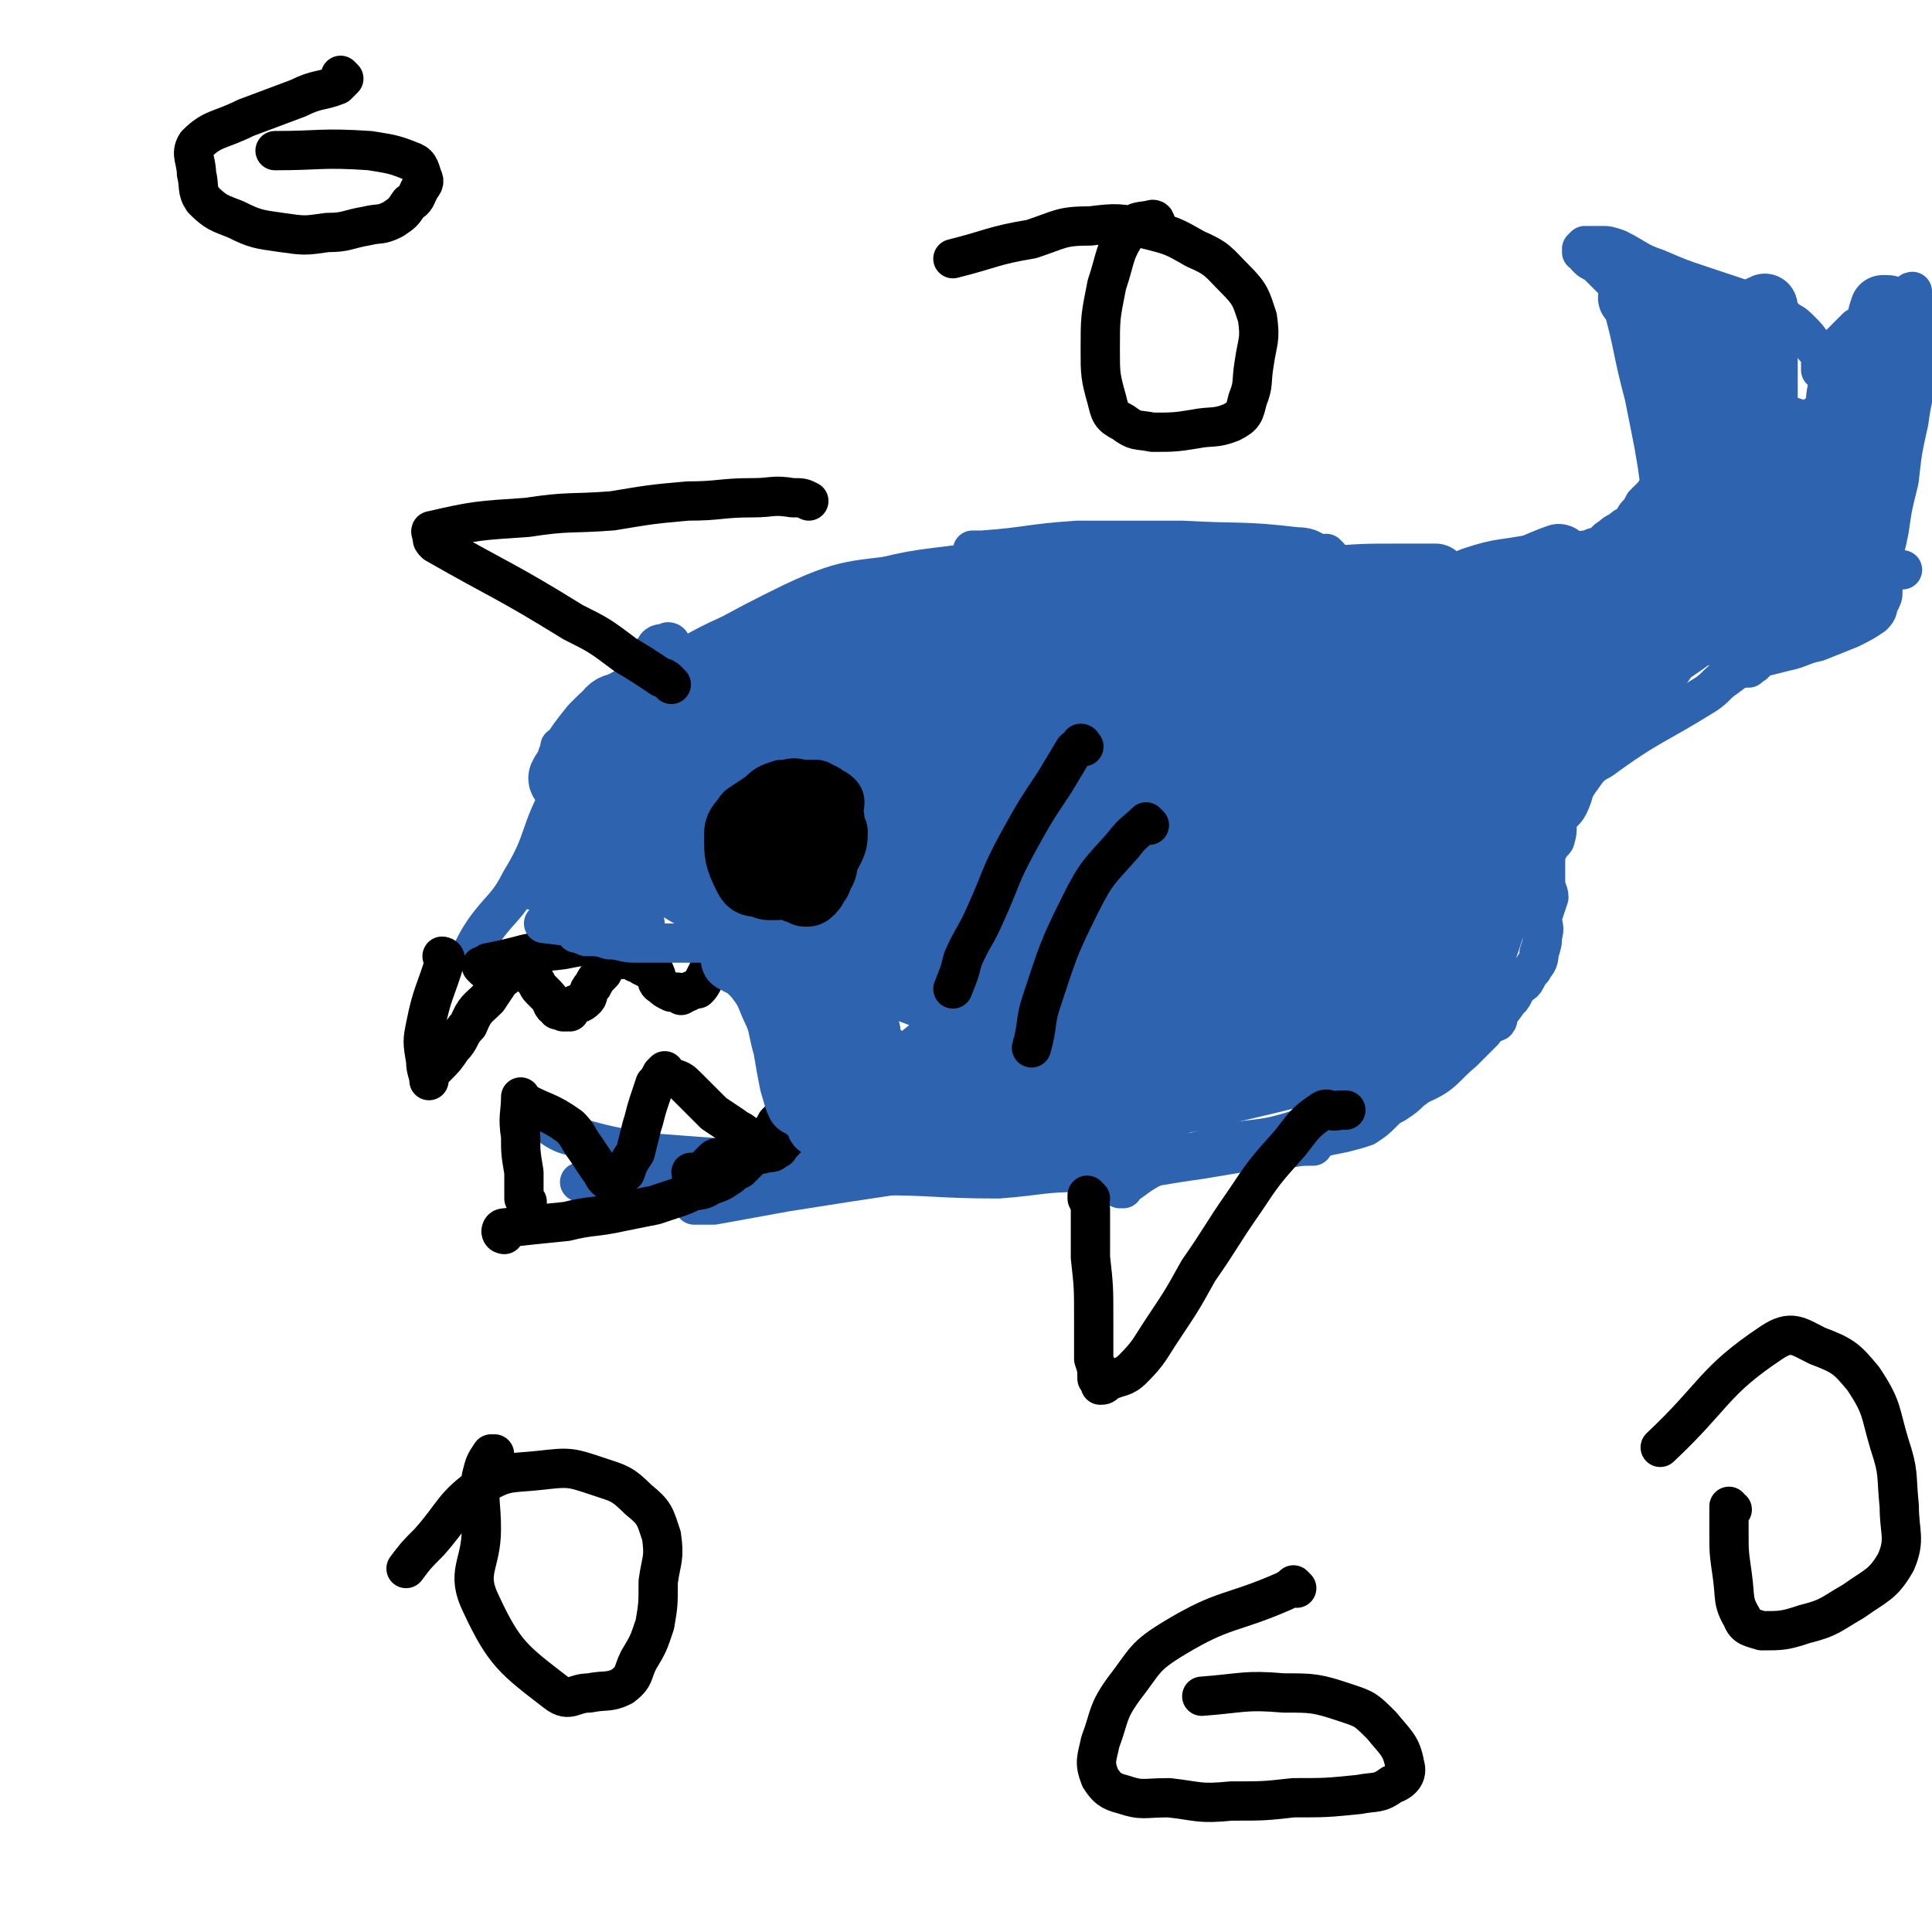 <svg viewBox='0 0 590 590' version='1.1' xmlns='http://www.w3.org/2000/svg' xmlns:xlink='http://www.w3.org/1999/xlink'><g fill='none' stroke='#2D63AF' stroke-width='12' stroke-linecap='round' stroke-linejoin='round'><path d='M406,170c0,0 -1,-1 -1,-1 0,0 0,0 0,1 0,0 0,0 0,0 1,0 0,-1 0,-1 0,0 1,1 0,1 -4,-1 -4,-3 -9,-3 -17,-2 -17,-1 -35,-2 -16,0 -16,0 -32,0 -15,1 -15,2 -29,3 -1,0 -1,0 -3,0 '/><path d='M363,167c0,0 -1,-1 -1,-1 0,0 0,0 0,1 0,0 0,0 0,0 1,0 1,-1 0,-1 -56,7 -58,2 -112,15 -11,3 -9,8 -18,16 '/><path d='M318,170c0,0 -1,-1 -1,-1 0,0 0,0 0,1 0,0 0,0 0,0 1,0 1,-1 0,-1 -3,1 -3,2 -5,2 -14,2 -15,0 -28,3 -22,4 -23,1 -42,10 -37,18 -36,22 -71,44 '/><path d='M281,177c0,0 0,-1 -1,-1 -15,4 -16,3 -30,9 -27,10 -28,9 -52,24 -10,5 -9,7 -15,15 -6,8 -4,9 -8,17 '/><path d='M205,197c0,0 -1,-1 -1,-1 0,0 0,0 1,1 0,0 0,0 0,0 0,0 0,-1 -1,-1 -2,1 -3,0 -4,2 -7,9 -6,10 -11,19 -8,12 -10,11 -17,24 -8,14 -5,15 -13,28 -4,8 -6,8 -11,15 -2,3 -2,3 -4,7 '/><path d='M166,343c0,0 -1,-1 -1,-1 0,0 0,0 1,1 0,0 0,0 0,0 0,0 -1,-1 -1,-1 4,2 5,4 10,5 11,3 11,3 23,5 13,1 13,1 27,2 12,1 12,1 24,1 37,1 37,0 73,1 '/><path d='M212,368c0,0 -1,-1 -1,-1 0,0 0,0 1,1 0,0 0,0 0,0 3,0 3,0 6,0 11,-2 11,-2 22,-4 19,-3 19,-3 39,-6 17,-2 17,-2 33,-3 9,-1 9,-1 18,-1 9,-1 9,-1 17,-1 10,-1 10,-1 21,-1 12,-1 12,0 24,-1 5,-1 5,-1 9,-1 '/><path d='M343,363c0,0 -1,-1 -1,-1 0,0 0,1 0,1 5,-3 5,-4 11,-7 8,-3 8,-3 18,-6 12,-3 13,-1 25,-5 19,-6 20,-5 38,-14 7,-3 7,-5 13,-10 3,-3 3,-3 6,-6 '/><path d='M462,304c0,0 -1,-1 -1,-1 0,0 0,0 0,1 0,0 0,0 0,0 1,0 0,-1 0,-1 0,0 0,0 0,1 0,0 1,1 0,1 -2,3 -2,3 -4,5 -5,4 -5,6 -11,8 -48,14 -48,14 -97,25 -9,3 -10,1 -19,2 -19,2 -19,2 -38,3 -11,1 -11,1 -21,2 -9,1 -9,1 -18,1 -9,1 -9,1 -17,1 -9,1 -9,2 -17,3 -8,0 -8,0 -16,1 -5,0 -5,1 -10,2 -5,1 -5,1 -9,2 -2,1 -2,1 -4,1 -2,0 -2,0 -3,0 0,0 0,0 0,0 0,0 0,0 0,0 1,0 1,0 2,0 6,0 6,-1 12,0 9,0 9,1 19,1 13,0 13,-1 26,-2 16,0 16,-1 31,-1 19,0 19,1 38,1 13,-1 13,-2 26,-2 6,0 6,1 12,1 5,-1 5,-2 11,-3 6,-1 6,-1 13,-2 6,-1 6,-1 12,-2 6,-1 6,-2 11,-3 5,0 5,0 10,-1 5,-1 5,-1 10,-2 4,-1 4,-1 7,-2 3,-2 3,-2 5,-4 2,-2 2,-2 4,-3 3,-2 3,-2 5,-4 3,-2 2,-2 5,-4 2,-2 3,-1 5,-3 2,-2 2,-3 4,-5 2,-2 2,-2 4,-4 2,-2 1,-2 3,-3 2,-2 3,-1 5,-2 1,-1 0,-2 1,-4 1,-2 2,-1 3,-3 1,-1 1,-1 2,-3 1,-2 2,-1 3,-3 1,-2 1,-2 2,-3 1,-2 2,-2 2,-5 1,-3 1,-3 1,-5 1,-3 0,-3 0,-6 1,-3 1,-3 2,-6 0,-2 -1,-2 -1,-5 0,-2 0,-2 0,-3 0,-2 0,-2 0,-4 0,-1 0,-2 1,-3 1,-2 2,-2 2,-3 1,-3 0,-3 1,-6 1,-2 2,-2 3,-4 2,-4 1,-4 3,-7 3,-4 3,-5 7,-7 15,-11 16,-10 32,-20 3,-2 3,-3 6,-5 4,-3 4,-3 8,-6 5,-3 5,-3 10,-7 5,-3 5,-3 9,-7 5,-3 5,-3 9,-6 2,-2 2,-1 4,-2 2,-1 2,-2 3,-3 1,0 1,0 2,-1 1,-1 1,-1 2,-1 1,0 1,0 2,0 1,0 1,0 1,0 0,0 0,0 0,0 0,0 0,0 0,0 0,0 -1,-1 0,-1 0,0 0,0 1,1 0,0 0,0 0,0 0,0 0,-1 0,-1 -1,0 0,0 0,1 0,0 0,0 0,0 0,0 0,-1 0,-1 -1,0 0,0 0,1 0,0 0,0 0,0 0,0 0,-1 0,-1 -1,0 0,0 0,1 0,0 0,0 0,0 0,0 0,-1 0,-1 -1,0 0,1 0,1 1,0 1,0 1,0 1,0 1,0 1,0 1,0 1,0 1,0 '/><path d='M382,171c0,0 -1,-1 -1,-1 0,0 0,0 0,1 0,0 0,0 0,0 1,0 0,-1 0,-1 0,0 1,2 3,2 7,1 7,1 15,2 21,3 21,3 41,5 1,0 2,0 3,0 1,0 1,1 3,1 2,0 2,-1 3,-1 3,-1 3,-1 5,-1 1,-1 1,-1 3,-1 3,-1 3,-1 6,-2 2,0 2,0 3,-1 2,-1 2,-1 4,-1 2,-1 2,-1 4,-2 2,-1 2,0 3,-1 3,-1 3,-1 5,-1 1,-1 1,-1 3,-1 2,-1 2,-1 4,-1 1,-1 1,-2 3,-3 1,-1 1,-1 3,-2 1,-1 1,-1 3,-2 1,-1 1,-2 2,-3 1,-1 1,-1 2,-3 1,-1 1,-1 3,-3 1,-2 2,-1 3,-4 1,-2 0,-2 1,-4 1,-3 2,-3 2,-6 1,-3 1,-3 1,-5 1,-5 1,-5 2,-9 0,-4 -1,-4 -1,-8 -1,-4 -1,-4 -1,-7 0,-3 0,-3 -1,-5 0,-2 -1,-2 -2,-4 -2,-3 -3,-2 -5,-5 -3,-3 -3,-3 -6,-5 -3,-2 -3,-2 -6,-4 -2,-2 -2,-2 -4,-4 -1,-1 -2,-1 -3,-2 -1,-1 -1,-1 -1,-2 -1,0 -1,0 -1,0 0,0 0,0 0,-1 0,0 0,0 0,0 0,0 0,0 0,0 1,-1 1,-1 1,-1 1,0 1,0 1,0 2,0 2,0 4,0 2,0 2,0 5,1 6,3 6,4 12,6 7,3 7,3 13,5 6,2 6,2 12,4 4,1 5,1 9,2 3,2 3,2 6,5 2,1 2,1 4,3 2,2 2,2 4,5 1,1 1,1 2,3 0,2 0,2 0,4 0,0 1,0 1,0 0,1 0,1 1,1 0,0 0,0 1,0 0,1 0,1 0,1 0,0 0,0 0,0 0,0 0,0 0,-1 -1,-1 0,-1 0,-3 0,-1 0,-2 1,-3 1,-2 1,-2 3,-4 2,-2 2,-2 4,-4 2,-1 2,0 4,-1 1,-1 1,-1 2,-1 1,-1 1,-1 1,-1 2,-1 2,0 4,-1 1,-1 1,-2 2,-3 1,-1 1,-1 2,-1 0,-1 0,-1 0,-1 0,0 0,0 0,0 0,0 1,0 1,0 0,0 0,-1 0,-1 0,0 1,0 1,0 0,0 0,0 0,0 0,0 0,0 0,0 0,0 0,-1 0,-1 -1,0 0,1 0,1 0,2 0,2 1,3 0,3 0,3 0,6 0,5 0,5 -1,9 -1,5 -1,6 -3,11 -2,4 -2,4 -4,8 -3,3 -4,2 -6,6 -1,2 0,3 0,5 -1,3 -1,3 -1,6 0,3 0,3 1,5 0,3 0,3 0,7 0,2 0,3 0,5 0,3 0,3 1,5 0,1 1,1 1,3 0,1 0,1 0,3 0,1 1,1 1,2 1,1 1,1 1,2 1,1 0,1 0,2 0,1 0,1 0,3 0,1 0,1 -1,3 -1,2 0,2 -2,4 -3,2 -3,2 -7,4 -5,2 -5,2 -10,4 -5,1 -5,2 -10,3 -4,1 -4,1 -8,2 -1,1 -1,2 -2,2 -1,1 -1,1 -1,1 -1,0 -1,0 -1,0 0,0 0,0 0,0 '/><path d='M574,177c-1,0 -1,-1 -1,-1 -1,0 0,0 0,1 0,0 0,0 0,0 0,0 0,-1 0,-1 -1,0 0,0 0,1 0,1 0,1 -1,2 -7,3 -7,3 -15,6 -13,5 -12,5 -25,9 -14,5 -15,3 -29,8 -5,1 -4,2 -9,4 -4,2 -4,2 -7,4 -1,0 -1,0 -2,1 -1,1 -1,1 -1,1 4,1 5,2 9,1 6,-2 6,-3 12,-6 8,-5 8,-5 15,-10 7,-4 6,-5 12,-9 6,-4 6,-5 13,-8 5,-2 6,-1 11,-3 4,-1 4,-1 7,-3 1,0 1,0 2,-1 0,-1 0,-1 0,-1 -1,-1 -1,0 -2,0 -2,0 -2,0 -4,0 -4,0 -4,-1 -8,0 -9,2 -9,2 -18,5 -13,6 -13,6 -25,14 -12,7 -11,8 -22,17 -5,5 -5,5 -9,11 -2,2 -1,2 -3,4 0,1 0,1 -1,2 0,0 0,0 0,0 1,0 1,0 1,0 4,-1 4,-2 7,-3 7,-3 8,-1 14,-5 10,-7 9,-9 18,-18 7,-8 7,-8 14,-16 5,-5 5,-5 11,-9 4,-2 4,-2 8,-4 2,-1 2,-1 4,-2 1,-1 1,0 2,0 0,0 0,0 0,0 -1,0 -1,-1 -1,0 -3,2 -3,2 -6,4 -11,7 -12,6 -23,14 -15,10 -16,10 -29,22 -8,8 -8,8 -15,18 -4,6 -3,7 -5,14 -1,2 -1,3 -2,6 0,0 0,0 0,0 0,0 0,0 0,0 1,-2 1,-2 2,-3 3,-4 3,-3 6,-7 6,-5 6,-5 12,-11 7,-7 8,-7 15,-15 6,-6 5,-7 11,-14 4,-6 4,-6 7,-12 2,-3 2,-3 4,-6 1,-1 1,-1 1,-1 0,0 0,0 0,0 -1,0 -1,0 -3,1 -3,3 -3,3 -6,7 -6,8 -6,9 -11,17 -2,3 -2,3 -4,6 '/></g>
<g fill='none' stroke='#000000' stroke-width='12' stroke-linecap='round' stroke-linejoin='round'><path d='M136,293c0,0 -1,-1 -1,-1 0,0 1,0 1,1 0,0 0,0 0,0 0,0 -1,-1 -1,-1 0,0 1,0 1,1 0,0 0,0 0,0 0,0 -1,-1 -1,-1 0,0 1,0 1,1 -3,10 -4,10 -6,20 -1,5 -1,5 0,11 0,3 1,4 1,6 0,0 0,-1 0,-1 0,0 0,0 0,0 0,-1 0,-1 0,-1 1,-1 1,-1 2,-2 3,-3 3,-3 5,-6 3,-3 2,-4 5,-7 2,-5 3,-5 6,-8 2,-3 2,-3 4,-6 1,-1 1,0 1,-1 1,-1 1,0 2,-1 0,0 0,0 0,0 1,-1 0,-1 1,-1 0,0 0,0 1,0 0,0 0,-1 1,0 1,0 1,0 1,1 2,1 2,1 3,2 1,1 1,2 2,3 1,1 1,1 2,2 2,2 1,3 3,4 0,1 1,0 2,0 0,0 0,0 0,1 1,0 1,0 1,0 0,0 0,0 0,0 0,0 -1,-1 -1,-1 0,0 1,1 2,1 0,-1 0,-1 1,-2 2,-1 2,0 4,-2 1,-1 0,-2 2,-4 1,-2 1,-2 3,-4 1,-2 1,-2 2,-3 1,-1 1,-1 1,-1 1,-1 1,0 3,0 1,0 1,-1 2,0 1,0 1,0 2,1 1,0 1,0 2,1 2,1 2,1 4,2 1,2 0,3 2,4 1,1 1,1 3,2 1,0 1,0 2,0 1,1 1,1 1,1 2,-1 1,-1 2,-1 2,-1 2,-1 3,-1 1,-1 1,-1 2,-3 1,-2 1,-2 2,-4 2,-3 2,-3 4,-6 1,-3 0,-3 2,-6 1,-1 1,-1 3,-2 0,0 0,0 0,0 1,-1 1,-1 2,-1 1,0 1,0 1,0 '/><path d='M161,367c0,0 -1,-1 -1,-1 0,0 0,0 1,1 0,0 0,0 0,0 0,0 -1,-1 -1,-1 0,0 0,0 1,1 0,0 0,0 0,0 -1,-1 -1,-1 -1,-1 0,-4 0,-4 0,-8 -1,-6 -1,-6 -1,-11 -1,-6 0,-7 0,-12 0,0 0,0 0,0 0,0 0,1 0,1 7,4 8,3 15,8 3,3 2,3 5,7 2,3 2,3 4,6 1,1 1,2 2,3 1,1 1,0 2,0 1,0 1,0 1,0 1,-1 2,-1 3,-2 1,-3 1,-3 3,-6 1,-4 1,-4 2,-8 1,-3 1,-4 2,-7 1,-3 1,-3 2,-6 1,-1 1,-1 2,-3 0,0 0,0 1,-1 0,0 0,1 0,1 1,0 1,0 2,1 3,1 3,1 5,3 2,2 2,2 4,4 2,2 2,2 4,4 3,2 3,2 6,4 1,1 2,1 3,2 2,1 2,2 3,3 0,0 0,0 1,1 '/><path d='M154,377c0,0 -1,-1 -1,-1 0,0 0,0 1,1 0,0 0,0 0,0 0,0 -1,0 -1,-1 0,0 0,-1 1,-1 9,-1 9,-1 19,-2 8,-2 8,-1 17,-3 5,-1 5,-1 10,-2 3,-1 3,-1 6,-2 3,-1 3,-1 5,-2 3,-1 3,0 6,-2 3,-1 3,-1 6,-3 1,-1 1,-1 3,-2 2,-2 2,-2 4,-4 2,-1 2,0 4,-1 2,0 2,0 3,-1 1,0 1,-1 1,-1 1,-1 1,-1 1,-1 1,-1 1,-1 1,-1 0,-1 0,-1 0,-2 0,0 -1,0 -1,1 -1,0 -1,0 -2,0 -1,1 -1,0 -3,1 -2,0 -2,0 -5,0 -2,1 -2,1 -4,3 -2,0 -2,1 -4,2 -1,1 -2,0 -3,1 -1,1 -1,1 -2,2 -1,1 0,2 -1,2 0,1 -1,0 -2,0 0,0 0,0 -1,1 0,0 0,0 0,0 0,0 0,0 0,0 0,0 -1,-1 -1,-1 0,0 0,1 1,1 1,0 1,0 2,0 2,-1 2,-1 5,-2 4,-1 4,0 7,-2 3,-2 3,-2 5,-5 2,-2 2,-2 4,-4 1,-1 1,-1 2,-3 1,-1 1,-1 1,-1 1,0 1,0 1,0 '/><path d='M148,296c0,0 -1,-1 -1,-1 0,0 0,0 1,1 0,0 0,0 0,0 0,0 -1,-1 -1,-1 0,0 0,0 1,1 0,0 0,0 0,0 0,0 -1,-1 -1,-1 0,0 1,0 2,-1 5,-1 5,-1 9,-2 7,-2 7,-1 14,-2 5,-1 5,-1 9,-1 3,-1 3,-1 5,-1 0,0 0,0 1,0 '/></g>
<g fill='none' stroke='#2D63AF' stroke-width='12' stroke-linecap='round' stroke-linejoin='round'><path d='M199,270c0,0 -1,-1 -1,-1 0,0 0,0 1,1 0,0 0,0 0,0 0,0 0,0 1,1 2,2 2,2 4,3 4,2 4,3 9,4 4,1 4,1 8,2 2,0 2,0 4,0 1,0 1,-1 1,-1 -1,-1 -1,-1 -3,-1 -4,-2 -4,-2 -8,-3 -7,-1 -7,-1 -14,-2 -8,-1 -8,-2 -16,-2 -8,-1 -8,0 -15,0 -4,0 -4,0 -8,0 -1,0 -1,0 -2,0 0,0 0,0 0,0 1,0 1,0 3,1 3,0 3,0 7,0 8,0 8,0 16,0 7,0 7,0 14,0 3,0 3,0 7,0 2,0 2,0 4,0 0,0 0,0 1,0 0,0 0,0 0,0 -1,0 -1,0 -2,0 -3,-1 -3,-1 -5,-1 -6,-1 -6,0 -13,0 -7,0 -7,0 -15,0 -6,0 -6,-1 -11,0 0,0 0,0 0,0 0,0 0,0 0,1 0,0 0,0 0,0 1,0 1,0 3,0 3,1 3,1 7,2 4,2 4,1 9,3 3,1 3,1 6,3 2,1 2,0 3,1 1,0 1,1 2,1 1,0 1,0 1,0 -1,0 -1,0 -1,0 -2,0 -2,0 -4,0 -3,-1 -3,-1 -7,-1 -4,0 -4,0 -7,0 -4,0 -4,-1 -7,0 -2,0 -2,0 -4,1 0,0 -1,0 -1,0 8,1 9,1 18,2 3,0 3,1 6,1 2,1 2,1 3,2 2,0 2,0 3,1 0,0 0,0 0,0 0,0 0,0 0,0 -2,-1 -2,-1 -4,-2 -4,0 -4,0 -7,0 -3,0 -3,0 -6,-1 -1,0 -2,-1 -3,0 0,0 0,0 1,0 1,1 1,0 2,1 4,0 4,0 7,1 4,0 4,1 8,1 5,0 5,0 10,0 6,0 6,0 11,0 6,0 6,-1 12,-1 5,0 5,0 9,0 4,0 4,0 7,0 2,0 2,0 5,0 2,0 2,-1 3,0 3,0 3,0 6,1 1,0 1,0 2,1 1,0 2,0 2,1 0,0 0,1 0,1 -1,0 0,0 0,0 0,0 0,0 0,0 0,0 -1,-1 -1,-1 0,0 0,0 1,1 0,0 0,0 0,0 0,0 0,-1 -1,-1 -1,0 -1,1 -2,2 -1,1 -2,0 -3,1 -1,0 -1,0 -2,1 0,0 0,0 -1,0 0,0 0,0 0,1 '/></g>
<g fill='none' stroke='#2D63AF' stroke-width='20' stroke-linecap='round' stroke-linejoin='round'><path d='M329,300c0,0 -1,-1 -1,-1 0,0 0,0 0,1 0,0 0,0 0,0 1,0 0,-1 0,-1 0,0 0,0 0,1 0,0 0,0 0,0 1,0 -1,-1 0,-1 6,-1 7,0 14,0 10,-1 10,0 20,-1 10,-1 10,-1 20,-2 6,-1 14,-3 12,-4 -6,-1 -15,-2 -29,-1 -14,1 -14,1 -28,5 -14,3 -14,3 -27,9 -10,4 -10,5 -20,11 -5,4 -5,4 -10,8 -2,1 -3,2 -2,3 1,1 3,1 7,1 11,-2 11,-2 22,-5 17,-4 17,-5 35,-10 19,-5 18,-7 37,-11 16,-4 17,-2 33,-6 9,-2 9,-2 18,-5 2,-1 2,-3 2,-4 0,-2 -1,-2 -3,-2 -6,-1 -6,0 -12,0 -13,1 -13,1 -26,3 -17,3 -18,2 -35,6 -18,5 -18,5 -36,12 -19,8 -19,8 -38,17 -12,6 -11,8 -22,14 -5,4 -11,5 -10,6 0,2 5,-1 11,-1 9,-1 9,-1 17,-2 14,-1 15,-1 29,-3 21,-4 21,-4 42,-8 24,-5 23,-6 46,-11 19,-4 19,-4 38,-8 11,-2 12,-2 21,-5 1,-1 1,-3 0,-3 -3,-2 -4,-2 -9,-2 -14,-1 -14,-1 -27,0 -17,0 -18,-1 -34,1 -19,3 -20,2 -38,7 -21,6 -21,6 -41,14 -14,5 -14,5 -28,11 -7,3 -7,4 -14,7 0,0 0,0 0,0 7,-1 7,-1 14,-2 14,-2 15,0 29,-4 21,-5 21,-7 41,-13 18,-6 18,-7 37,-12 14,-4 14,-4 28,-6 10,-2 10,-1 19,-2 3,0 6,0 5,0 -1,0 -5,0 -10,0 -10,0 -10,-2 -20,0 -65,10 -65,10 -129,24 -11,2 -11,3 -21,6 -3,2 -4,2 -6,3 -1,1 1,1 2,2 5,1 5,1 11,1 9,0 10,0 19,-2 14,-2 15,-2 28,-8 10,-4 9,-6 18,-12 6,-4 6,-4 12,-8 2,-2 3,-3 3,-4 0,0 -2,0 -3,0 -4,1 -4,0 -7,1 -8,3 -8,3 -15,6 -11,3 -11,3 -21,8 -10,4 -10,4 -20,9 -6,2 -6,2 -12,4 -2,1 -2,1 -3,2 -1,0 -1,0 -1,1 0,0 0,0 0,0 0,0 -1,0 -1,-1 0,-1 2,-1 2,-2 2,-3 1,-4 2,-7 0,-5 1,-5 1,-9 -1,-4 -2,-4 -3,-8 -1,-4 -1,-4 -2,-8 -2,-4 -2,-3 -4,-7 -2,-3 -1,-3 -3,-5 0,-1 0,-2 0,-2 -1,0 -1,0 -1,1 -1,2 0,2 0,3 -1,5 0,5 0,10 0,6 0,6 0,12 -1,7 -1,7 -2,14 0,4 -1,4 -2,8 0,2 0,2 -1,4 0,1 0,1 0,2 0,0 0,0 0,0 0,-1 0,-1 0,-1 0,-5 0,-5 0,-9 -1,-7 -1,-7 -1,-13 -1,-8 -2,-8 -3,-15 0,-3 0,-4 -1,-6 0,-1 -1,-1 -2,-1 -1,0 0,0 -1,1 0,0 0,0 0,0 0,0 0,0 0,0 0,0 0,0 0,0 2,5 2,5 4,10 4,8 4,8 8,15 4,7 4,7 9,14 2,2 2,2 5,4 0,0 1,0 1,0 1,0 1,0 1,0 -1,-1 -1,-1 -1,-2 -2,-4 -2,-4 -4,-7 -3,-6 -3,-6 -7,-12 -4,-7 -3,-8 -9,-13 -10,-7 -11,-5 -22,-11 0,0 0,0 0,0 2,0 2,0 3,1 2,2 2,2 4,4 3,4 3,4 5,9 3,6 2,6 4,13 1,6 1,6 2,11 1,3 1,4 2,6 0,0 0,0 1,0 0,0 0,0 0,0 0,-2 0,-2 0,-3 0,-6 0,-6 0,-12 0,-6 -1,-6 0,-12 0,-4 -1,-4 0,-8 1,-5 1,-5 3,-9 4,-6 3,-7 9,-11 8,-8 8,-9 18,-13 11,-5 12,-4 25,-6 12,-2 12,-1 24,-2 11,0 11,0 23,-1 9,0 9,0 18,0 6,0 6,0 11,0 1,0 2,0 2,0 0,0 -1,0 -3,0 -6,1 -6,0 -13,1 -12,0 -12,0 -23,1 -15,1 -16,0 -31,2 -15,2 -16,2 -31,6 -9,2 -9,2 -17,6 -2,1 -3,2 -2,3 2,2 4,2 7,3 9,1 9,1 19,1 14,1 14,1 28,0 16,-2 16,-2 31,-5 16,-3 16,-4 32,-8 10,-3 10,-3 20,-6 5,-2 7,-2 10,-3 0,-1 -2,-2 -4,-2 -10,-1 -10,0 -21,0 -16,0 -16,-1 -31,1 -21,2 -21,2 -42,7 -19,5 -19,5 -37,12 -13,5 -12,6 -24,12 -3,2 -6,3 -6,5 0,1 3,2 5,2 10,1 10,-1 19,0 17,0 17,2 33,1 19,-1 19,-1 38,-4 14,-3 14,-3 27,-8 10,-4 9,-5 18,-11 5,-4 6,-4 9,-9 1,-2 1,-4 -1,-4 -3,-2 -5,-1 -10,-1 -12,-1 -12,-2 -24,-2 -19,2 -19,3 -37,6 -20,4 -20,3 -40,9 -12,3 -12,3 -23,8 -4,2 -5,3 -6,5 0,1 2,2 4,2 40,2 41,3 82,1 19,-1 19,-2 39,-7 13,-3 14,-2 27,-9 9,-5 14,-9 15,-14 1,-3 -5,-2 -11,-2 -12,-1 -12,-1 -25,0 -18,0 -18,-1 -37,1 -21,3 -22,3 -43,9 -14,4 -15,4 -28,11 -8,3 -12,5 -14,9 -1,3 3,4 8,5 7,2 8,0 16,0 17,0 17,1 35,1 19,1 20,3 39,1 26,-2 27,-2 52,-9 14,-3 16,-4 26,-12 4,-4 2,-6 4,-11 1,-3 3,-4 1,-6 -2,-2 -4,-2 -8,-3 -16,-2 -16,-2 -32,-3 -23,-2 -23,-2 -47,-2 -26,0 -26,0 -53,1 -16,0 -16,1 -33,2 -8,1 -8,0 -16,1 -1,1 -3,1 -2,2 0,1 1,1 3,2 8,1 9,1 18,1 16,0 16,0 32,0 23,0 23,0 46,0 23,-1 23,-1 46,-2 17,0 17,0 34,-1 4,0 5,0 8,-2 2,-1 2,-3 1,-4 -4,-6 -5,-7 -12,-10 -16,-6 -17,-6 -34,-8 -26,-4 -27,-4 -53,-3 -26,1 -26,2 -52,7 -20,3 -20,4 -39,9 -11,3 -11,4 -21,8 -3,1 -7,1 -6,1 3,0 7,0 14,0 10,0 10,0 19,0 16,1 16,1 31,1 21,0 21,0 41,0 19,0 19,0 37,0 17,0 17,0 34,0 10,0 11,1 20,0 3,-1 5,-3 4,-5 -5,-4 -8,-4 -16,-6 -20,-4 -21,-4 -42,-5 -22,-2 -22,-2 -44,-1 -20,1 -20,1 -39,4 -16,2 -16,2 -32,6 -8,2 -8,3 -16,6 -3,1 -5,1 -5,2 2,2 4,3 8,5 8,3 8,4 16,5 71,0 71,-1 142,-4 5,0 6,0 10,-2 1,-1 2,-3 0,-4 -7,-4 -8,-4 -17,-6 -14,-2 -14,-2 -28,-2 -27,-2 -27,-2 -54,-2 -20,0 -20,1 -39,2 -18,1 -18,2 -36,3 -8,1 -8,0 -16,1 -2,1 -5,1 -4,3 1,3 4,3 8,6 8,5 8,6 17,10 14,6 14,6 29,11 14,4 14,3 29,6 13,2 13,2 26,4 3,0 5,1 6,-1 2,-1 1,-3 -1,-5 -2,-6 -1,-7 -5,-11 -8,-7 -9,-8 -19,-12 -13,-6 -14,-5 -28,-8 -15,-3 -16,-2 -31,-3 -13,-1 -13,0 -26,-1 -8,0 -8,0 -16,-1 -3,0 -7,1 -7,1 0,0 4,-2 8,0 6,2 5,4 11,8 10,6 10,7 20,13 13,7 13,7 26,14 11,6 10,6 21,11 7,4 8,2 15,7 3,2 2,3 5,6 1,1 3,1 3,1 0,0 -2,0 -3,0 -6,-3 -6,-3 -12,-7 -8,-3 -8,-3 -15,-7 -8,-5 -8,-4 -15,-9 -6,-4 -5,-5 -10,-9 -3,-3 -3,-3 -6,-6 -1,-1 -2,-1 -3,-1 0,1 0,2 1,3 0,3 0,4 1,7 2,6 2,6 6,11 5,7 6,6 13,12 10,10 8,12 19,21 8,6 8,6 17,10 7,2 7,2 15,2 4,1 5,2 9,1 1,-1 2,-2 2,-4 0,-6 0,-6 -2,-12 -3,-8 -5,-8 -9,-16 -6,-10 -5,-11 -12,-20 -8,-9 -9,-9 -18,-17 -9,-7 -9,-8 -18,-13 -10,-5 -10,-5 -20,-8 -9,-4 -9,-3 -18,-5 -8,-2 -9,-3 -17,-3 -6,1 -6,1 -12,4 -9,5 -10,6 -18,12 -1,1 1,1 2,2 5,1 5,2 11,2 7,1 7,0 14,0 8,-1 8,0 15,-2 8,-2 8,-2 15,-6 7,-4 7,-4 13,-9 4,-4 4,-4 7,-9 2,-3 2,-4 3,-7 1,-2 1,-3 0,-3 -2,-1 -3,0 -6,1 -5,2 -5,1 -10,4 -7,5 -7,5 -13,10 -6,4 -6,4 -12,9 -4,2 -3,3 -7,5 -1,1 -2,0 -3,1 0,0 1,1 1,1 0,0 -1,-1 0,-2 3,-1 4,1 7,-1 9,-3 9,-4 17,-9 8,-4 8,-4 15,-9 5,-4 5,-4 10,-8 2,-2 2,-2 4,-4 0,-1 0,-2 0,-2 -1,-1 -2,-2 -3,-2 -4,1 -4,1 -7,2 -8,3 -9,2 -16,7 -8,5 -7,6 -15,13 -7,5 -7,6 -14,11 -4,2 -4,2 -8,3 -2,1 -2,0 -3,1 0,0 0,0 0,0 0,0 0,0 0,0 0,0 -1,0 -1,-1 2,-2 3,-1 5,-3 5,-6 4,-7 9,-12 5,-7 5,-8 12,-13 9,-6 9,-5 20,-8 9,-4 9,-4 19,-6 14,-4 14,-4 29,-7 14,-3 14,-3 29,-5 14,-2 14,-2 28,-2 8,-1 8,-1 16,0 5,0 5,0 10,1 3,1 3,1 7,3 0,0 1,0 1,0 -1,1 -2,1 -3,1 -4,0 -4,-1 -7,-1 -9,-1 -9,-1 -17,-2 -12,-1 -12,-2 -24,-2 -13,-1 -13,-1 -27,-1 -13,-1 -13,-1 -27,0 -16,0 -16,0 -31,2 -14,3 -14,3 -27,7 -9,3 -10,2 -18,7 -6,3 -6,3 -11,8 -4,5 -4,5 -7,10 -1,4 -4,5 -2,7 1,3 4,5 9,4 6,-1 6,-3 12,-7 8,-4 8,-4 15,-9 9,-6 9,-6 17,-12 11,-7 10,-7 20,-14 11,-8 10,-9 22,-15 11,-6 11,-6 24,-9 11,-2 11,-1 22,-1 9,-1 9,-1 19,-1 7,-1 7,-1 14,0 7,0 7,0 13,1 5,1 5,0 9,1 2,1 2,1 5,2 1,1 1,1 3,1 0,1 0,1 0,1 0,-1 0,-1 -1,-1 -1,-1 -1,-1 -3,-1 -5,-1 -5,-1 -9,-1 -8,-1 -8,-1 -15,-2 -11,0 -11,-1 -22,-1 -14,0 -14,-1 -29,1 -18,2 -19,2 -37,7 -16,5 -16,6 -32,13 -12,5 -12,6 -24,12 -7,3 -7,3 -13,7 -2,1 -3,0 -5,2 0,1 0,2 1,2 1,1 2,0 4,0 6,0 6,0 12,0 10,-1 10,-2 20,-3 16,-2 16,-1 32,-3 18,-2 18,-3 35,-6 17,-3 17,-4 33,-7 15,-2 15,-2 31,-4 11,-2 11,-2 23,-2 9,-1 10,0 19,0 4,0 4,-1 7,-2 0,0 0,1 0,1 -2,0 -3,0 -5,0 -7,0 -7,0 -14,1 -11,1 -11,1 -22,2 -15,2 -15,2 -30,3 -18,2 -18,2 -35,5 -15,2 -15,1 -29,4 -10,2 -10,2 -20,6 -3,1 -5,2 -6,4 0,1 1,1 3,2 3,0 3,-1 7,-1 16,-1 16,0 31,-1 17,-1 17,0 34,-2 18,-2 18,-2 36,-5 18,-3 18,-2 35,-6 12,-3 11,-3 23,-7 4,-1 8,-2 7,-3 -1,-1 -5,-1 -10,-1 -8,0 -8,0 -15,1 -18,1 -19,1 -37,3 -29,3 -29,3 -58,8 -39,6 -39,7 -79,15 0,0 1,0 1,0 6,-1 6,-1 13,-2 16,-1 16,-1 32,-2 24,-2 24,0 48,-4 17,-2 17,-2 32,-9 12,-5 10,-7 21,-14 6,-3 6,-2 12,-6 1,0 2,-2 1,-2 -1,-1 -3,0 -6,0 -10,0 -10,-1 -20,0 -17,1 -17,1 -34,2 -20,2 -20,2 -41,5 -20,3 -20,3 -40,8 -9,2 -8,3 -17,6 0,0 -1,0 0,0 2,-1 3,-1 6,-1 10,-1 10,-1 19,-2 16,-1 17,-1 33,-2 19,-2 19,-2 37,-3 19,0 19,-1 37,-1 19,1 19,1 38,2 11,1 11,0 22,1 4,1 8,1 8,1 0,0 -5,0 -9,-2 -3,-1 -2,-3 -6,-4 -8,-4 -8,-4 -18,-6 -14,-2 -14,-2 -28,-2 -18,-1 -18,-1 -35,-1 -15,-1 -15,0 -29,0 -8,0 -8,0 -16,0 -2,0 -4,-1 -4,0 0,1 1,2 4,3 13,2 13,1 27,2 16,1 16,1 31,2 16,0 16,-1 33,0 16,0 16,1 33,1 16,0 16,0 32,0 10,0 10,0 19,0 4,0 8,-1 7,0 0,0 -4,0 -9,1 -15,3 -14,4 -29,7 -15,3 -15,3 -30,5 -14,2 -14,2 -29,3 -9,1 -9,1 -19,2 -5,0 -7,0 -10,1 -1,0 1,0 3,0 3,-1 3,-1 6,-2 8,-1 8,-1 15,-3 13,-5 13,-6 25,-11 14,-6 14,-6 28,-11 9,-3 9,-3 18,-6 4,0 4,0 7,-1 1,0 0,0 0,0 -5,0 -5,0 -10,0 -12,0 -12,0 -24,1 -21,2 -21,2 -42,5 -22,3 -23,2 -45,9 -23,6 -33,9 -45,16 -3,2 7,1 13,2 13,0 13,0 25,0 15,-1 15,0 30,-1 12,-1 12,-1 24,-4 6,-1 5,-2 11,-4 3,-2 7,-2 6,-4 0,-1 -4,-3 -9,-3 -11,0 -11,1 -22,2 -16,1 -16,1 -33,3 -18,2 -19,2 -37,5 -16,3 -16,3 -32,7 -9,2 -10,2 -19,5 -4,2 -5,2 -8,4 -1,2 0,2 0,4 1,2 2,1 3,3 4,6 2,7 7,12 8,8 8,8 18,14 9,6 10,5 20,10 11,7 11,8 21,15 9,6 9,6 17,12 5,4 4,5 9,8 1,1 2,1 3,1 0,0 0,0 -1,0 0,0 0,0 -1,0 -4,0 -4,0 -9,0 -4,-1 -6,0 -9,-3 -8,-10 -6,-12 -12,-24 -6,-10 -5,-10 -10,-20 -5,-8 -6,-8 -10,-16 -4,-6 -3,-7 -6,-13 -2,-4 -2,-4 -4,-7 -1,0 -1,0 -2,0 0,0 -1,0 -1,1 -1,6 -1,6 -1,13 -1,10 0,10 -1,20 -1,14 -2,14 -2,28 -1,11 -1,11 0,22 1,8 1,8 4,17 1,5 0,6 4,10 3,2 4,2 9,2 8,1 9,2 16,0 11,-5 11,-6 22,-13 13,-10 13,-9 24,-20 16,-15 14,-17 29,-32 13,-13 14,-12 27,-25 11,-10 10,-11 21,-21 10,-9 10,-9 19,-18 7,-6 6,-7 13,-13 2,-2 3,-2 4,-3 1,0 -1,0 -2,1 -7,3 -7,3 -13,7 -9,7 -10,6 -18,14 -12,11 -12,12 -23,24 -9,12 -8,12 -16,24 -6,11 -6,11 -12,21 -3,6 -4,6 -6,12 0,1 0,4 2,3 43,-28 45,-29 88,-61 9,-7 10,-7 16,-16 4,-6 3,-7 6,-14 1,-5 1,-5 2,-10 0,-2 2,-4 0,-4 -5,-1 -7,1 -13,3 -12,4 -11,4 -23,8 -16,6 -17,5 -33,11 -12,4 -12,5 -24,11 -10,5 -11,4 -20,11 -5,4 -5,5 -9,10 -1,2 -3,3 -2,3 2,1 3,-1 6,-2 8,-4 8,-4 16,-8 11,-6 11,-6 22,-12 15,-7 15,-6 30,-14 12,-8 12,-9 25,-16 12,-8 12,-8 25,-15 5,-2 7,-3 10,-4 1,0 1,3 0,4 -3,2 -4,0 -8,1 -11,4 -11,5 -22,9 -16,7 -16,6 -32,14 -18,10 -18,10 -35,21 -13,9 -14,8 -27,18 -6,6 -7,6 -12,12 -1,2 0,4 1,4 3,1 4,0 7,-2 12,-9 12,-10 23,-20 12,-11 11,-12 24,-22 14,-11 14,-10 29,-19 13,-7 13,-8 26,-13 9,-3 9,-2 19,-4 2,0 4,0 5,-1 0,0 -2,0 -3,1 -10,7 -10,7 -19,15 -12,10 -11,11 -22,22 -16,16 -15,17 -31,32 -9,9 -10,9 -21,16 -6,4 -7,3 -14,6 -2,0 -5,1 -5,1 0,-1 3,-2 6,-4 11,-7 11,-7 22,-15 15,-11 15,-11 29,-23 16,-14 15,-15 31,-30 9,-8 9,-8 19,-16 2,-1 3,-2 4,-2 0,0 -1,1 -2,2 -5,5 -5,5 -10,10 -8,7 -8,6 -16,14 -10,9 -10,10 -19,20 -10,11 -10,11 -19,23 -9,12 -8,13 -17,26 -3,5 -4,6 -7,9 -1,1 -1,-1 -1,-2 3,-5 4,-6 8,-11 7,-8 7,-8 16,-16 31,-27 32,-26 63,-53 5,-4 5,-5 9,-9 0,0 -1,1 -1,1 -5,4 -6,3 -10,8 -7,9 -6,10 -12,20 -11,18 -11,18 -21,36 -8,13 -8,14 -15,28 -5,8 -5,9 -10,17 -1,3 -1,4 -3,6 0,0 -1,0 -1,0 1,-2 3,-1 4,-3 4,-8 1,-10 5,-18 6,-12 7,-12 15,-23 9,-12 9,-12 19,-24 6,-8 7,-8 13,-17 4,-6 3,-6 6,-13 1,-3 1,-4 1,-7 0,-1 0,-2 0,-1 0,2 0,3 -1,6 -2,11 -2,11 -4,23 -3,15 -3,15 -6,30 -3,12 -2,13 -5,25 -1,4 -2,3 -4,7 -1,3 0,3 -1,6 0,1 0,2 -1,2 0,-1 0,-2 0,-4 1,-5 1,-5 1,-10 1,-8 1,-8 3,-15 1,-9 1,-9 3,-19 3,-10 3,-10 6,-20 3,-10 4,-10 6,-19 2,-5 2,-6 4,-11 0,-1 0,-2 0,-1 0,0 0,1 -1,3 -1,7 -1,7 -3,14 -2,10 -3,10 -5,21 -4,12 -3,12 -7,25 -4,11 -5,10 -8,22 -3,10 -3,10 -5,20 -1,4 -2,6 -2,8 0,1 1,0 2,-1 2,-3 1,-3 3,-5 2,-6 2,-6 5,-12 3,-9 3,-9 6,-19 5,-13 5,-13 8,-27 3,-11 2,-11 4,-21 1,-6 1,-7 2,-12 0,0 0,1 1,2 0,0 1,0 1,1 0,6 0,6 0,12 -2,9 -2,9 -4,19 -2,12 -2,12 -4,25 -3,9 -3,9 -6,18 -2,6 -2,6 -4,11 -1,1 -1,1 -2,2 -1,1 -1,1 -1,1 -1,0 -1,0 -1,0 0,-1 0,-1 0,-1 -1,-13 -1,-13 -1,-26 0,-9 -1,-10 0,-19 1,-8 2,-7 4,-15 2,-8 1,-8 4,-16 3,-7 3,-7 7,-13 5,-7 5,-8 11,-14 7,-8 8,-7 14,-14 11,-11 10,-12 21,-23 8,-9 8,-9 16,-17 6,-5 6,-5 12,-10 4,-2 4,-2 8,-3 2,-1 2,0 4,0 0,0 0,0 0,0 1,0 1,1 0,1 -3,4 -4,4 -7,7 -7,6 -6,6 -13,11 -12,9 -13,8 -24,17 -12,9 -11,9 -22,19 -10,8 -9,8 -19,16 -5,5 -6,4 -11,9 -2,1 -2,1 -3,3 -1,1 -1,2 -1,2 0,1 1,0 2,0 3,-2 3,-1 7,-3 7,-4 8,-4 15,-9 9,-7 9,-8 17,-16 12,-11 11,-13 23,-23 10,-10 12,-9 23,-18 9,-6 8,-7 17,-13 3,-2 4,-2 7,-4 0,0 1,1 0,1 -3,3 -3,3 -7,7 -6,5 -5,6 -11,11 -11,9 -12,8 -23,17 -13,10 -14,9 -26,20 -8,7 -8,8 -16,16 -4,5 -3,5 -7,10 0,1 0,1 -1,2 0,0 0,0 0,0 4,-5 4,-5 8,-9 6,-9 5,-10 12,-18 11,-13 12,-12 24,-24 9,-9 9,-9 18,-17 6,-5 6,-5 12,-10 1,-1 1,-2 2,-3 0,0 0,0 0,0 -1,4 -1,5 -3,9 -4,8 -4,8 -8,14 -5,7 -4,8 -10,13 -3,2 -3,1 -6,1 -1,0 -2,-1 -2,-1 0,0 1,0 1,0 0,0 -1,0 -1,0 0,-3 0,-3 0,-5 0,-6 0,-6 -1,-12 0,-7 0,-7 -1,-14 -1,-6 -1,-6 -2,-11 -1,-5 -1,-5 -2,-10 -4,-15 -3,-15 -7,-29 0,-1 0,0 -1,0 0,0 0,0 0,0 1,0 2,-1 2,0 2,2 2,3 4,6 3,5 3,5 5,10 4,6 3,6 6,12 2,4 3,4 4,8 1,4 0,4 1,8 1,2 2,2 3,5 0,1 0,1 0,2 0,0 0,0 0,0 0,0 0,0 0,0 0,-2 1,-2 0,-4 -1,-2 -1,-1 -3,-3 -1,-3 -2,-3 -3,-6 -3,-5 -4,-5 -5,-10 -1,-7 0,-8 -1,-15 0,-4 0,-4 0,-9 0,-1 0,-1 0,-2 0,0 0,0 0,0 0,0 0,0 0,0 1,0 1,-1 1,0 1,1 0,1 0,2 1,6 2,6 3,11 2,8 1,8 4,15 1,3 1,3 2,6 1,2 1,2 2,3 0,0 0,0 0,0 0,0 0,0 0,0 0,0 0,-1 0,-1 0,0 0,1 0,1 0,-1 -1,-1 -1,-3 -1,-5 -1,-5 -1,-11 -1,-7 -2,-7 -3,-14 0,-4 0,-4 -1,-7 0,-1 0,-1 0,-2 0,0 0,0 0,0 0,0 0,0 0,0 0,0 0,-1 0,-1 -1,1 0,2 0,3 2,7 3,6 5,13 3,7 2,7 3,14 2,6 1,6 4,11 0,2 1,1 3,2 3,3 3,3 5,6 2,2 2,2 3,3 0,1 0,2 0,2 0,-1 0,-2 0,-4 0,-2 -1,-2 -1,-4 -1,-3 -1,-3 -1,-6 0,-5 0,-5 0,-10 0,-8 0,-8 0,-16 0,-5 0,-5 0,-10 0,-1 0,-1 0,-2 0,0 0,0 0,0 1,0 1,-1 1,0 0,13 0,14 0,27 0,7 0,7 0,14 0,6 -1,6 0,12 1,8 3,8 5,16 0,4 -1,4 0,7 0,1 1,0 1,1 0,0 0,0 0,0 1,-4 1,-4 1,-8 1,-7 1,-7 3,-13 1,-7 0,-7 3,-14 2,-3 3,-3 5,-6 1,-1 2,-1 3,-2 2,-4 1,-5 2,-9 1,-1 2,-1 3,-3 0,-1 0,-1 1,-1 0,0 1,0 1,0 0,0 0,0 0,0 1,2 1,2 1,4 1,3 1,3 1,6 1,2 1,3 0,5 0,2 -1,2 -1,4 -1,6 -1,6 -2,12 -2,8 -2,8 -3,15 -1,5 0,5 -1,9 0,1 -1,1 -1,2 0,0 0,0 0,0 0,-1 0,-1 0,-2 1,-6 1,-6 1,-12 1,-7 -1,-7 0,-14 1,-7 2,-7 4,-14 2,-8 2,-8 4,-15 2,-7 2,-7 4,-14 0,-4 0,-4 1,-7 0,0 1,0 1,0 1,0 1,0 1,1 1,3 1,3 1,6 1,6 3,6 3,12 0,7 -1,7 -2,15 -2,9 -2,9 -3,18 -2,8 -2,8 -3,15 -1,5 -1,5 -3,10 0,1 -1,1 -2,2 0,0 -1,-1 -1,-1 -1,-5 0,-6 -1,-11 -1,-7 -1,-7 -4,-14 -2,-6 -1,-8 -6,-12 -3,-4 -5,-2 -10,-4 -4,-1 -4,-1 -7,-3 -3,-3 -3,-3 -6,-6 -2,-2 -2,-2 -5,-4 0,0 0,0 0,0 '/></g>
<g fill='none' stroke='#000000' stroke-width='20' stroke-linecap='round' stroke-linejoin='round'><path d='M246,247c0,0 -1,-1 -1,-1 0,0 0,0 1,1 0,0 0,0 0,0 0,0 -1,-1 -1,-1 0,0 0,0 1,1 0,0 0,0 0,0 -1,0 -1,-1 -1,0 -1,2 0,2 0,4 -1,3 -1,3 -2,5 0,1 0,1 1,2 0,0 -1,1 0,1 0,0 0,0 0,0 1,-1 1,-1 1,-1 1,-1 1,-1 1,-2 1,-2 1,-2 1,-4 -1,-3 -2,-2 -3,-5 0,-1 0,-2 -1,-3 0,-1 -1,-1 -2,-1 -2,0 -2,0 -4,1 -1,0 -2,0 -3,1 -2,2 -2,2 -3,4 -1,2 -1,2 -1,5 -1,2 -1,2 0,5 0,2 0,2 1,5 0,2 0,2 2,4 1,1 1,2 3,2 2,0 2,0 4,0 2,-1 2,-1 3,-1 2,-1 2,-2 4,-3 2,-2 2,-1 4,-3 2,-2 2,-2 3,-4 1,-2 1,-3 1,-5 -1,-2 -1,-2 -1,-4 -1,-3 0,-3 0,-5 -1,-1 -2,-1 -3,-2 -1,0 -1,0 -2,-1 -2,0 -2,0 -4,0 -2,0 -2,-1 -4,0 -2,1 -2,2 -3,3 -2,2 -3,2 -4,5 -1,2 0,2 0,5 -1,3 -1,3 0,6 0,2 1,2 2,4 1,2 0,3 2,5 1,1 2,1 4,1 1,1 1,1 2,1 1,0 1,1 2,1 1,0 1,0 2,-1 1,-1 1,-2 2,-3 1,-3 2,-3 2,-6 1,-2 1,-3 1,-5 -1,-3 -1,-3 -2,-6 0,-2 0,-2 -1,-4 0,-2 0,-2 -1,-3 -1,-2 -1,-2 -2,-2 -2,-1 -2,-1 -4,-1 -2,0 -2,0 -4,0 -3,1 -3,1 -5,3 -3,2 -3,2 -6,4 -2,3 -3,3 -3,6 0,6 0,7 3,13 1,2 2,2 4,2 2,1 2,1 4,1 2,0 2,0 4,-1 3,-1 3,-1 5,-3 1,-1 2,0 3,-2 0,-2 0,-2 0,-4 -1,-2 -1,-2 -2,-3 0,-1 0,-1 -1,-2 -1,-1 -1,-1 -2,-1 -3,0 -3,1 -5,1 -2,0 -2,0 -3,0 '/></g>
<g fill='none' stroke='#000000' stroke-width='12' stroke-linecap='round' stroke-linejoin='round'><path d='M331,228c0,0 -1,-1 -1,-1 0,0 1,0 0,1 0,0 -1,0 -2,1 -3,5 -3,5 -6,10 -6,9 -6,9 -11,18 -6,11 -5,11 -10,22 -3,7 -4,7 -7,14 -1,4 -1,4 -3,9 '/><path d='M351,252c0,0 -1,-1 -1,-1 0,0 0,0 0,1 0,0 0,0 0,0 1,0 0,-1 0,-1 -3,3 -4,3 -7,7 -7,8 -8,8 -13,18 -7,14 -7,15 -12,30 -2,6 -1,7 -3,14 '/><path d='M205,209c0,0 -1,-1 -1,-1 0,0 0,0 1,1 0,0 0,0 0,0 0,0 -1,-1 -1,-1 0,0 0,0 1,1 0,0 0,0 0,0 0,0 0,0 -1,-1 -1,-1 -1,-1 -2,-1 -6,-4 -6,-4 -11,-7 -8,-6 -8,-6 -16,-10 -21,-13 -21,-12 -42,-24 -1,-1 -1,-1 -1,-2 0,-1 -1,-2 0,-2 13,-3 14,-3 29,-4 13,-2 13,-1 26,-2 12,-2 12,-2 23,-3 10,0 10,-1 20,-1 6,0 6,-1 12,0 3,0 3,0 5,1 '/><path d='M333,366c0,0 -1,-1 -1,-1 0,0 0,0 0,1 0,0 0,0 0,0 1,0 0,-1 0,-1 0,0 0,0 0,1 1,2 1,2 1,4 0,7 0,7 0,14 1,9 1,9 1,19 0,6 0,6 0,12 1,3 1,3 1,6 1,1 1,1 1,2 1,0 1,0 2,-1 4,-2 5,-1 8,-4 5,-5 5,-6 9,-12 6,-9 6,-9 11,-18 7,-10 7,-11 14,-21 6,-9 6,-9 14,-18 4,-5 4,-6 10,-10 2,-1 2,1 5,0 1,0 1,0 2,0 0,0 0,0 0,0 '/><path d='M151,445c0,0 -1,-1 -1,-1 0,0 1,0 1,0 0,1 -1,0 -1,0 -2,3 -2,3 -3,7 -1,8 0,8 0,16 0,11 -5,13 0,23 7,15 10,17 23,27 4,3 5,0 10,0 5,-1 6,0 10,-2 4,-3 3,-4 5,-8 3,-5 3,-5 5,-11 1,-6 1,-6 1,-13 1,-7 2,-7 1,-14 -2,-6 -2,-7 -7,-11 -5,-5 -6,-5 -12,-7 -9,-3 -9,-3 -18,-2 -9,1 -10,0 -17,4 -10,7 -9,9 -17,18 -4,4 -4,4 -7,8 '/><path d='M396,485c0,0 -1,-1 -1,-1 0,0 0,0 0,0 0,0 0,0 0,0 -1,1 -1,1 -3,2 -16,7 -18,5 -33,14 -10,6 -9,7 -16,16 -5,7 -4,8 -7,16 -1,5 -2,6 0,11 2,3 3,4 7,5 6,2 6,1 14,1 9,1 9,2 19,1 10,0 10,0 19,-1 10,0 10,0 20,-1 5,-1 6,0 10,-3 3,-1 5,-3 4,-6 -1,-6 -3,-7 -7,-12 -5,-5 -5,-5 -11,-7 -9,-3 -10,-3 -19,-3 -12,-1 -12,0 -25,1 '/><path d='M353,68c0,0 -1,0 -1,-1 0,0 0,1 0,1 0,0 0,0 0,0 1,0 1,-1 0,-1 -4,1 -5,0 -7,3 -5,7 -4,8 -7,17 -2,10 -2,10 -2,20 0,7 0,8 2,15 1,4 1,5 5,7 4,3 4,2 9,3 6,0 7,0 13,-1 5,-1 6,0 11,-2 4,-2 4,-3 5,-7 2,-5 1,-5 2,-11 1,-7 2,-7 1,-14 -2,-6 -2,-7 -7,-12 -5,-5 -5,-6 -12,-9 -7,-4 -7,-4 -15,-6 -8,-2 -9,-2 -17,-1 -9,0 -9,1 -18,4 -12,2 -12,3 -24,6 '/><path d='M105,24c0,0 -1,0 -1,-1 0,0 1,1 1,1 -1,1 -1,1 -2,2 -5,2 -6,1 -12,4 -8,3 -8,3 -16,6 -8,4 -10,3 -15,8 -2,3 0,5 0,9 1,4 0,5 2,8 4,4 5,4 10,6 6,3 7,3 14,4 7,1 7,1 14,0 6,0 6,-1 12,-2 4,-1 4,0 8,-2 3,-2 3,-2 5,-5 2,-1 2,-2 3,-4 1,-2 2,-2 1,-4 -1,-3 -1,-4 -4,-5 -5,-2 -6,-2 -12,-3 -15,-1 -15,0 -29,0 '/><path d='M529,461c-1,0 -1,-1 -1,-1 0,0 0,0 0,0 0,0 0,0 0,0 0,1 0,0 0,0 0,0 0,0 0,0 0,0 0,0 0,0 0,1 0,1 0,1 0,3 0,3 0,7 0,6 0,6 1,13 1,7 0,8 3,13 1,3 3,3 6,4 6,0 7,0 13,-2 8,-2 8,-3 15,-7 7,-5 9,-5 13,-12 3,-7 1,-9 1,-17 -1,-10 0,-10 -3,-19 -3,-10 -2,-11 -8,-20 -5,-6 -6,-7 -14,-10 -6,-3 -8,-5 -14,-1 -18,12 -17,16 -34,32 '/></g>
</svg>